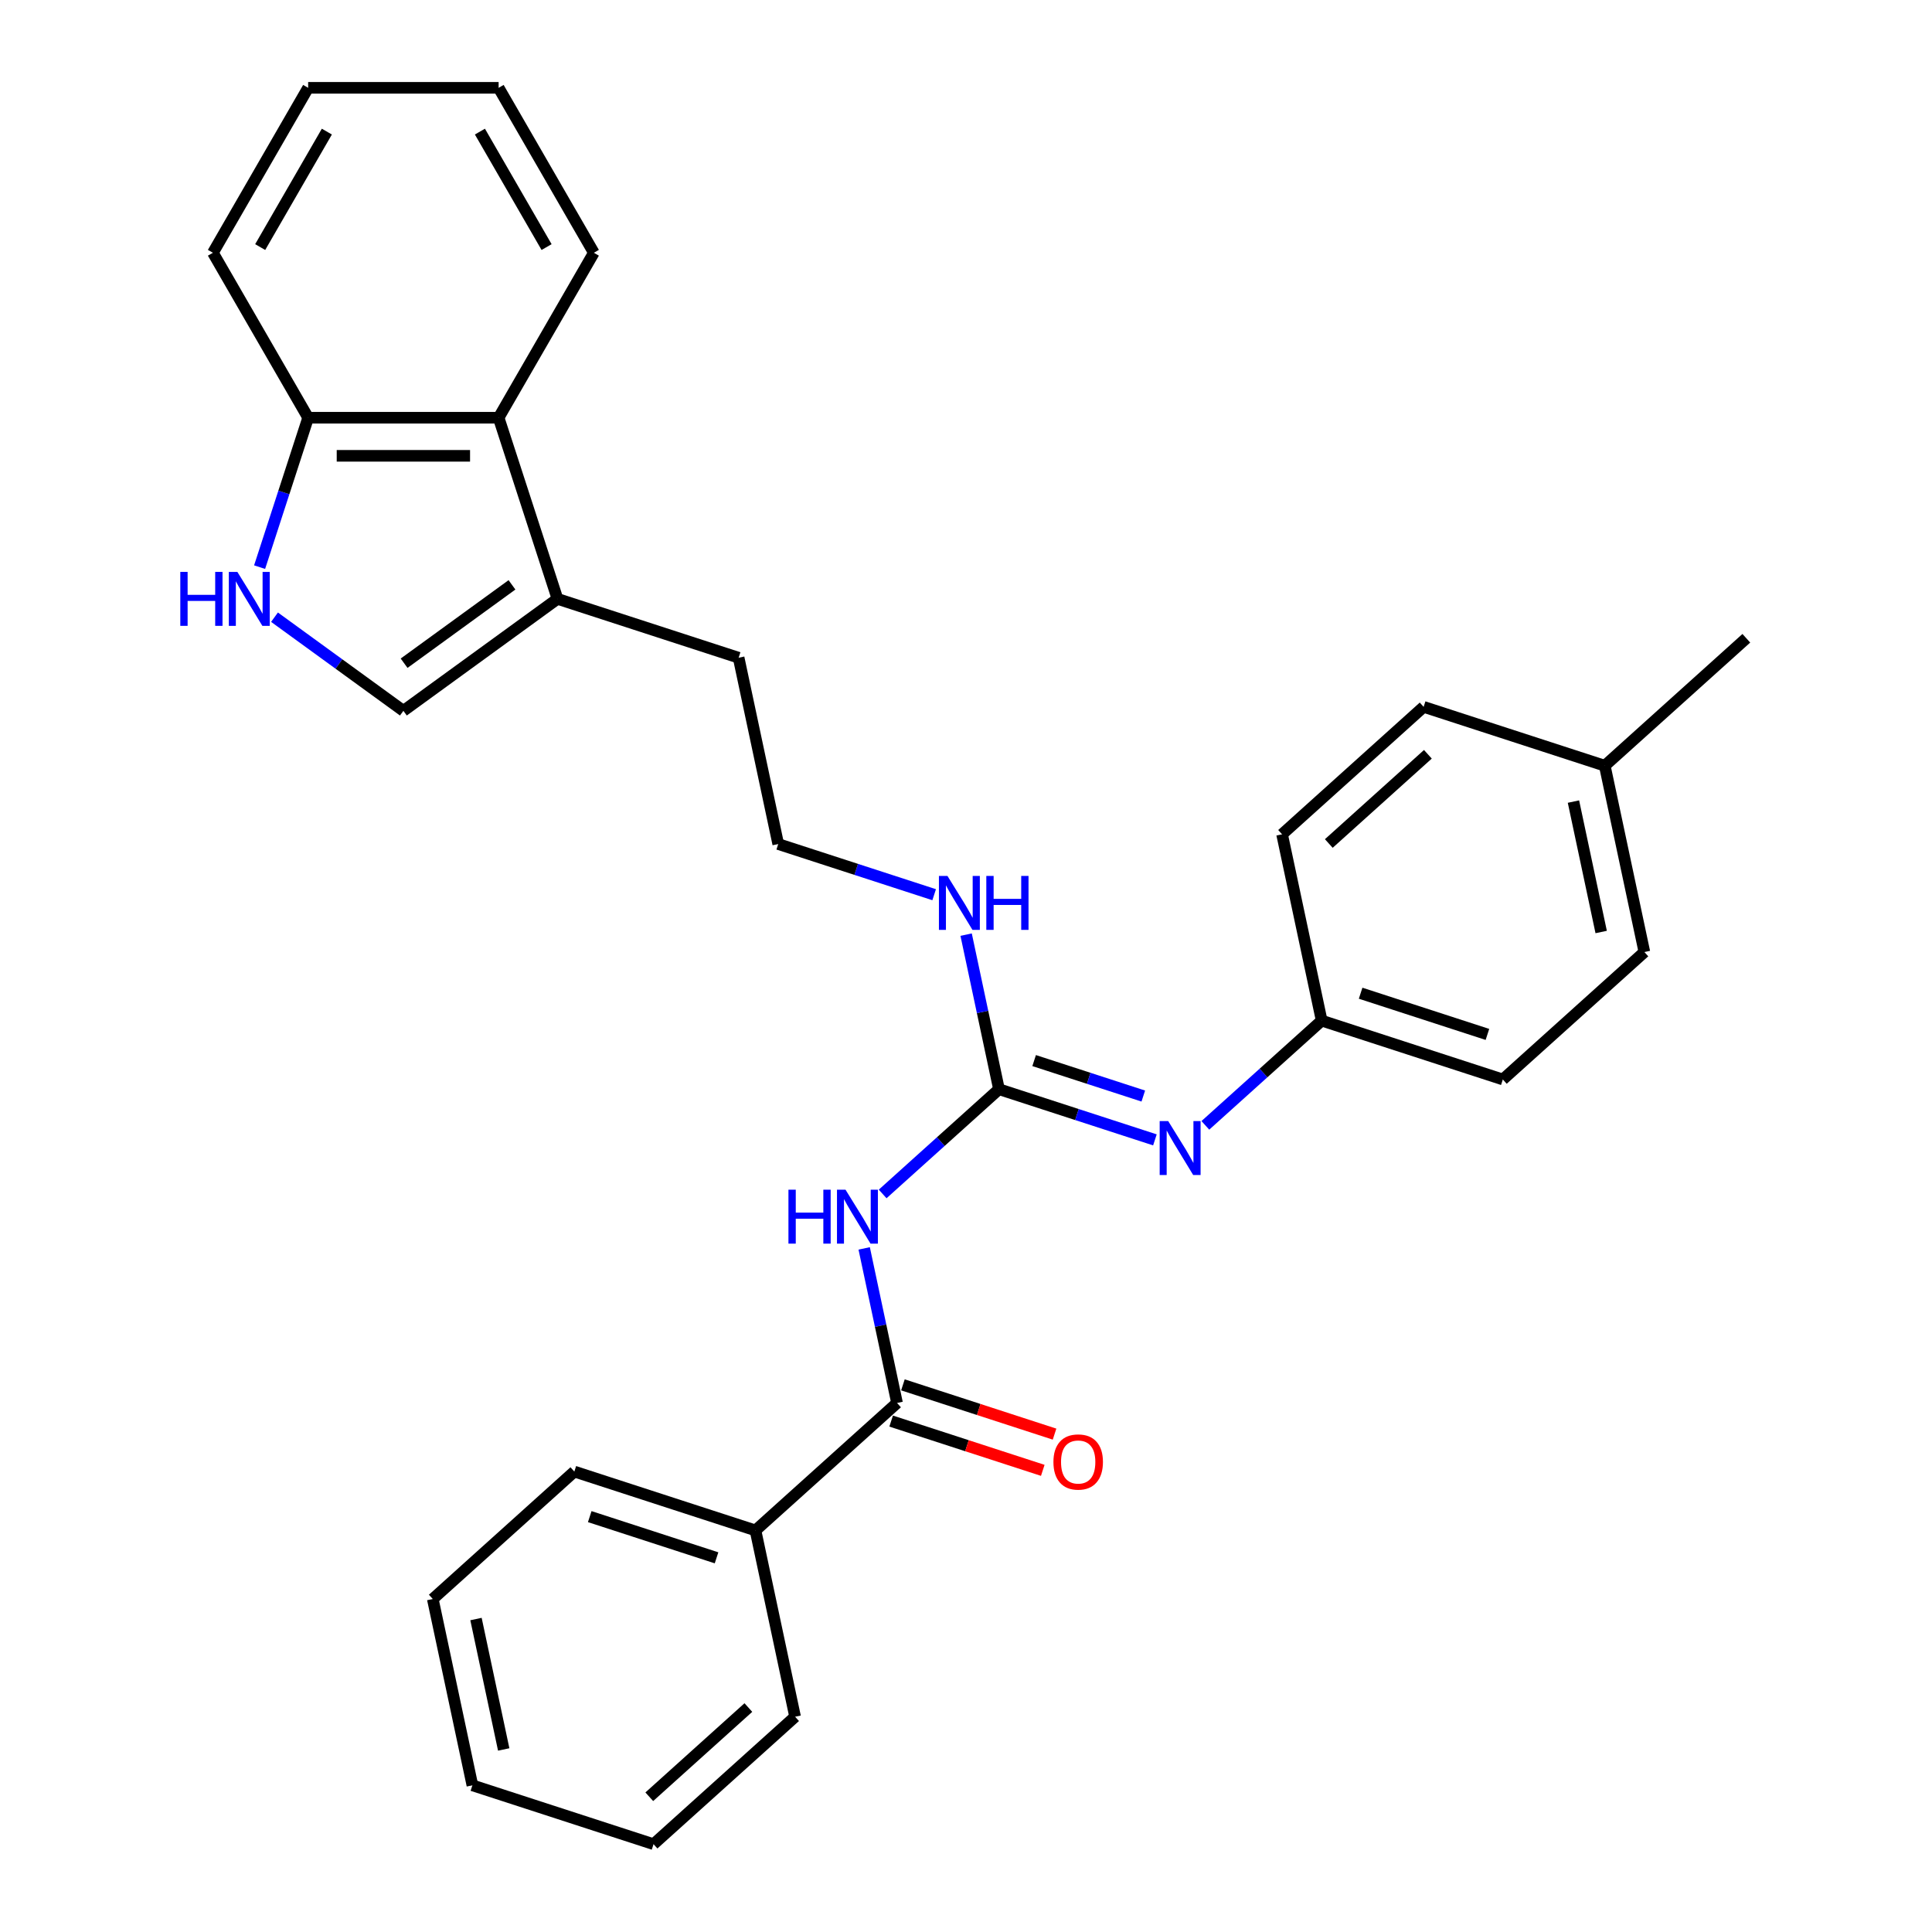 <?xml version='1.0' encoding='iso-8859-1'?>
<svg version='1.1' baseProfile='full'
              xmlns='http://www.w3.org/2000/svg'
                      xmlns:rdkit='http://www.rdkit.org/xml'
                      xmlns:xlink='http://www.w3.org/1999/xlink'
                  xml:space='preserve'
width='1000px' height='1000px' viewBox='0 0 1000 1000'>
<!-- END OF HEADER -->
<rect style='opacity:1.0;fill:#FFFFFF;stroke:none' width='1000' height='1000' x='0' y='0'> </rect>
<path class='bond-0' d='M 456.86,617.989 L 486.966,590.882' style='fill:none;fill-rule:evenodd;stroke:#0000FF;stroke-width:6px;stroke-linecap:butt;stroke-linejoin:miter;stroke-opacity:1' />
<path class='bond-0' d='M 486.966,590.882 L 517.072,563.774' style='fill:none;fill-rule:evenodd;stroke:#000000;stroke-width:6px;stroke-linecap:butt;stroke-linejoin:miter;stroke-opacity:1' />
<path class='bond-1' d='M 447.298,646.167 L 455.801,686.171' style='fill:none;fill-rule:evenodd;stroke:#0000FF;stroke-width:6px;stroke-linecap:butt;stroke-linejoin:miter;stroke-opacity:1' />
<path class='bond-1' d='M 455.801,686.171 L 464.304,726.176' style='fill:none;fill-rule:evenodd;stroke:#000000;stroke-width:6px;stroke-linecap:butt;stroke-linejoin:miter;stroke-opacity:1' />
<path class='bond-4' d='M 517.072,563.774 L 557.426,576.886' style='fill:none;fill-rule:evenodd;stroke:#000000;stroke-width:6px;stroke-linecap:butt;stroke-linejoin:miter;stroke-opacity:1' />
<path class='bond-4' d='M 557.426,576.886 L 597.781,589.998' style='fill:none;fill-rule:evenodd;stroke:#0000FF;stroke-width:6px;stroke-linecap:butt;stroke-linejoin:miter;stroke-opacity:1' />
<path class='bond-4' d='M 535.271,548.955 L 563.52,558.134' style='fill:none;fill-rule:evenodd;stroke:#000000;stroke-width:6px;stroke-linecap:butt;stroke-linejoin:miter;stroke-opacity:1' />
<path class='bond-4' d='M 563.52,558.134 L 591.768,567.312' style='fill:none;fill-rule:evenodd;stroke:#0000FF;stroke-width:6px;stroke-linecap:butt;stroke-linejoin:miter;stroke-opacity:1' />
<path class='bond-10' d='M 517.072,563.774 L 508.568,523.77' style='fill:none;fill-rule:evenodd;stroke:#000000;stroke-width:6px;stroke-linecap:butt;stroke-linejoin:miter;stroke-opacity:1' />
<path class='bond-10' d='M 508.568,523.77 L 500.065,483.765' style='fill:none;fill-rule:evenodd;stroke:#0000FF;stroke-width:6px;stroke-linecap:butt;stroke-linejoin:miter;stroke-opacity:1' />
<path class='bond-8' d='M 461.258,735.552 L 500.498,748.302' style='fill:none;fill-rule:evenodd;stroke:#000000;stroke-width:6px;stroke-linecap:butt;stroke-linejoin:miter;stroke-opacity:1' />
<path class='bond-8' d='M 500.498,748.302 L 539.739,761.052' style='fill:none;fill-rule:evenodd;stroke:#FF0000;stroke-width:6px;stroke-linecap:butt;stroke-linejoin:miter;stroke-opacity:1' />
<path class='bond-8' d='M 467.351,716.799 L 506.591,729.549' style='fill:none;fill-rule:evenodd;stroke:#000000;stroke-width:6px;stroke-linecap:butt;stroke-linejoin:miter;stroke-opacity:1' />
<path class='bond-8' d='M 506.591,729.549 L 545.832,742.3' style='fill:none;fill-rule:evenodd;stroke:#FF0000;stroke-width:6px;stroke-linecap:butt;stroke-linejoin:miter;stroke-opacity:1' />
<path class='bond-9' d='M 464.304,726.176 L 391.039,792.144' style='fill:none;fill-rule:evenodd;stroke:#000000;stroke-width:6px;stroke-linecap:butt;stroke-linejoin:miter;stroke-opacity:1' />
<path class='bond-2' d='M 142.086,319.46 L 175.439,343.692' style='fill:none;fill-rule:evenodd;stroke:#0000FF;stroke-width:6px;stroke-linecap:butt;stroke-linejoin:miter;stroke-opacity:1' />
<path class='bond-2' d='M 175.439,343.692 L 208.792,367.925' style='fill:none;fill-rule:evenodd;stroke:#000000;stroke-width:6px;stroke-linecap:butt;stroke-linejoin:miter;stroke-opacity:1' />
<path class='bond-31' d='M 134.369,293.552 L 146.934,254.883' style='fill:none;fill-rule:evenodd;stroke:#0000FF;stroke-width:6px;stroke-linecap:butt;stroke-linejoin:miter;stroke-opacity:1' />
<path class='bond-31' d='M 146.934,254.883 L 159.498,216.214' style='fill:none;fill-rule:evenodd;stroke:#000000;stroke-width:6px;stroke-linecap:butt;stroke-linejoin:miter;stroke-opacity:1' />
<path class='bond-3' d='M 208.792,367.925 L 288.551,309.976' style='fill:none;fill-rule:evenodd;stroke:#000000;stroke-width:6px;stroke-linecap:butt;stroke-linejoin:miter;stroke-opacity:1' />
<path class='bond-3' d='M 209.166,343.281 L 264.998,302.717' style='fill:none;fill-rule:evenodd;stroke:#000000;stroke-width:6px;stroke-linecap:butt;stroke-linejoin:miter;stroke-opacity:1' />
<path class='bond-11' d='M 623.887,582.486 L 653.993,555.379' style='fill:none;fill-rule:evenodd;stroke:#0000FF;stroke-width:6px;stroke-linecap:butt;stroke-linejoin:miter;stroke-opacity:1' />
<path class='bond-11' d='M 653.993,555.379 L 684.099,528.271' style='fill:none;fill-rule:evenodd;stroke:#000000;stroke-width:6px;stroke-linecap:butt;stroke-linejoin:miter;stroke-opacity:1' />
<path class='bond-5' d='M 288.551,309.976 L 382.314,340.442' style='fill:none;fill-rule:evenodd;stroke:#000000;stroke-width:6px;stroke-linecap:butt;stroke-linejoin:miter;stroke-opacity:1' />
<path class='bond-6' d='M 288.551,309.976 L 258.086,216.214' style='fill:none;fill-rule:evenodd;stroke:#000000;stroke-width:6px;stroke-linecap:butt;stroke-linejoin:miter;stroke-opacity:1' />
<path class='bond-7' d='M 258.086,216.214 L 159.498,216.214' style='fill:none;fill-rule:evenodd;stroke:#000000;stroke-width:6px;stroke-linecap:butt;stroke-linejoin:miter;stroke-opacity:1' />
<path class='bond-7' d='M 243.298,235.931 L 174.286,235.931' style='fill:none;fill-rule:evenodd;stroke:#000000;stroke-width:6px;stroke-linecap:butt;stroke-linejoin:miter;stroke-opacity:1' />
<path class='bond-19' d='M 258.086,216.214 L 307.38,130.834' style='fill:none;fill-rule:evenodd;stroke:#000000;stroke-width:6px;stroke-linecap:butt;stroke-linejoin:miter;stroke-opacity:1' />
<path class='bond-20' d='M 159.498,216.214 L 110.204,130.834' style='fill:none;fill-rule:evenodd;stroke:#000000;stroke-width:6px;stroke-linecap:butt;stroke-linejoin:miter;stroke-opacity:1' />
<path class='bond-21' d='M 391.039,792.144 L 297.276,761.678' style='fill:none;fill-rule:evenodd;stroke:#000000;stroke-width:6px;stroke-linecap:butt;stroke-linejoin:miter;stroke-opacity:1' />
<path class='bond-21' d='M 370.882,806.327 L 305.248,785.001' style='fill:none;fill-rule:evenodd;stroke:#000000;stroke-width:6px;stroke-linecap:butt;stroke-linejoin:miter;stroke-opacity:1' />
<path class='bond-22' d='M 391.039,792.144 L 411.537,888.577' style='fill:none;fill-rule:evenodd;stroke:#000000;stroke-width:6px;stroke-linecap:butt;stroke-linejoin:miter;stroke-opacity:1' />
<path class='bond-15' d='M 483.521,463.099 L 443.166,449.987' style='fill:none;fill-rule:evenodd;stroke:#0000FF;stroke-width:6px;stroke-linecap:butt;stroke-linejoin:miter;stroke-opacity:1' />
<path class='bond-15' d='M 443.166,449.987 L 402.811,436.875' style='fill:none;fill-rule:evenodd;stroke:#000000;stroke-width:6px;stroke-linecap:butt;stroke-linejoin:miter;stroke-opacity:1' />
<path class='bond-13' d='M 684.099,528.271 L 663.602,431.838' style='fill:none;fill-rule:evenodd;stroke:#000000;stroke-width:6px;stroke-linecap:butt;stroke-linejoin:miter;stroke-opacity:1' />
<path class='bond-14' d='M 684.099,528.271 L 777.862,558.736' style='fill:none;fill-rule:evenodd;stroke:#000000;stroke-width:6px;stroke-linecap:butt;stroke-linejoin:miter;stroke-opacity:1' />
<path class='bond-14' d='M 704.257,514.088 L 769.891,535.414' style='fill:none;fill-rule:evenodd;stroke:#000000;stroke-width:6px;stroke-linecap:butt;stroke-linejoin:miter;stroke-opacity:1' />
<path class='bond-12' d='M 830.629,396.335 L 851.127,492.768' style='fill:none;fill-rule:evenodd;stroke:#000000;stroke-width:6px;stroke-linecap:butt;stroke-linejoin:miter;stroke-opacity:1' />
<path class='bond-12' d='M 814.417,414.899 L 828.766,482.403' style='fill:none;fill-rule:evenodd;stroke:#000000;stroke-width:6px;stroke-linecap:butt;stroke-linejoin:miter;stroke-opacity:1' />
<path class='bond-23' d='M 830.629,396.335 L 903.895,330.367' style='fill:none;fill-rule:evenodd;stroke:#000000;stroke-width:6px;stroke-linecap:butt;stroke-linejoin:miter;stroke-opacity:1' />
<path class='bond-30' d='M 830.629,396.335 L 736.867,365.87' style='fill:none;fill-rule:evenodd;stroke:#000000;stroke-width:6px;stroke-linecap:butt;stroke-linejoin:miter;stroke-opacity:1' />
<path class='bond-16' d='M 663.602,431.838 L 736.867,365.87' style='fill:none;fill-rule:evenodd;stroke:#000000;stroke-width:6px;stroke-linecap:butt;stroke-linejoin:miter;stroke-opacity:1' />
<path class='bond-16' d='M 687.785,436.595 L 739.071,390.418' style='fill:none;fill-rule:evenodd;stroke:#000000;stroke-width:6px;stroke-linecap:butt;stroke-linejoin:miter;stroke-opacity:1' />
<path class='bond-17' d='M 777.862,558.736 L 851.127,492.768' style='fill:none;fill-rule:evenodd;stroke:#000000;stroke-width:6px;stroke-linecap:butt;stroke-linejoin:miter;stroke-opacity:1' />
<path class='bond-18' d='M 402.811,436.875 L 382.314,340.442' style='fill:none;fill-rule:evenodd;stroke:#000000;stroke-width:6px;stroke-linecap:butt;stroke-linejoin:miter;stroke-opacity:1' />
<path class='bond-24' d='M 307.38,130.834 L 258.086,45.455' style='fill:none;fill-rule:evenodd;stroke:#000000;stroke-width:6px;stroke-linecap:butt;stroke-linejoin:miter;stroke-opacity:1' />
<path class='bond-24' d='M 282.91,127.886 L 248.404,68.12' style='fill:none;fill-rule:evenodd;stroke:#000000;stroke-width:6px;stroke-linecap:butt;stroke-linejoin:miter;stroke-opacity:1' />
<path class='bond-32' d='M 110.204,130.834 L 159.498,45.455' style='fill:none;fill-rule:evenodd;stroke:#000000;stroke-width:6px;stroke-linecap:butt;stroke-linejoin:miter;stroke-opacity:1' />
<path class='bond-32' d='M 134.674,127.886 L 169.18,68.12' style='fill:none;fill-rule:evenodd;stroke:#000000;stroke-width:6px;stroke-linecap:butt;stroke-linejoin:miter;stroke-opacity:1' />
<path class='bond-26' d='M 297.276,761.678 L 224.011,827.647' style='fill:none;fill-rule:evenodd;stroke:#000000;stroke-width:6px;stroke-linecap:butt;stroke-linejoin:miter;stroke-opacity:1' />
<path class='bond-27' d='M 411.537,888.577 L 338.272,954.545' style='fill:none;fill-rule:evenodd;stroke:#000000;stroke-width:6px;stroke-linecap:butt;stroke-linejoin:miter;stroke-opacity:1' />
<path class='bond-27' d='M 387.353,883.82 L 336.068,929.997' style='fill:none;fill-rule:evenodd;stroke:#000000;stroke-width:6px;stroke-linecap:butt;stroke-linejoin:miter;stroke-opacity:1' />
<path class='bond-25' d='M 258.086,45.455 L 159.498,45.455' style='fill:none;fill-rule:evenodd;stroke:#000000;stroke-width:6px;stroke-linecap:butt;stroke-linejoin:miter;stroke-opacity:1' />
<path class='bond-29' d='M 224.011,827.647 L 244.509,924.08' style='fill:none;fill-rule:evenodd;stroke:#000000;stroke-width:6px;stroke-linecap:butt;stroke-linejoin:miter;stroke-opacity:1' />
<path class='bond-29' d='M 246.373,838.012 L 260.721,905.516' style='fill:none;fill-rule:evenodd;stroke:#000000;stroke-width:6px;stroke-linecap:butt;stroke-linejoin:miter;stroke-opacity:1' />
<path class='bond-28' d='M 338.272,954.545 L 244.509,924.08' style='fill:none;fill-rule:evenodd;stroke:#000000;stroke-width:6px;stroke-linecap:butt;stroke-linejoin:miter;stroke-opacity:1' />
<path  class='atom-0' d='M 408.098 615.782
L 411.884 615.782
L 411.884 627.652
L 426.159 627.652
L 426.159 615.782
L 429.945 615.782
L 429.945 643.702
L 426.159 643.702
L 426.159 630.807
L 411.884 630.807
L 411.884 643.702
L 408.098 643.702
L 408.098 615.782
' fill='#0000FF'/>
<path  class='atom-0' d='M 437.635 615.782
L 446.784 630.57
Q 447.691 632.029, 449.15 634.672
Q 450.609 637.314, 450.688 637.471
L 450.688 615.782
L 454.395 615.782
L 454.395 643.702
L 450.57 643.702
L 440.75 627.534
Q 439.607 625.641, 438.384 623.472
Q 437.201 621.303, 436.846 620.633
L 436.846 643.702
L 433.218 643.702
L 433.218 615.782
L 437.635 615.782
' fill='#0000FF'/>
<path  class='atom-3' d='M 93.324 296.016
L 97.11 296.016
L 97.11 307.886
L 111.385 307.886
L 111.385 296.016
L 115.171 296.016
L 115.171 323.936
L 111.385 323.936
L 111.385 311.041
L 97.11 311.041
L 97.11 323.936
L 93.324 323.936
L 93.324 296.016
' fill='#0000FF'/>
<path  class='atom-3' d='M 122.861 296.016
L 132.01 310.805
Q 132.917 312.264, 134.376 314.906
Q 135.835 317.548, 135.914 317.706
L 135.914 296.016
L 139.621 296.016
L 139.621 323.936
L 135.796 323.936
L 125.977 307.768
Q 124.833 305.875, 123.61 303.706
Q 122.427 301.537, 122.072 300.867
L 122.072 323.936
L 118.444 323.936
L 118.444 296.016
L 122.861 296.016
' fill='#0000FF'/>
<path  class='atom-5' d='M 604.663 580.279
L 613.812 595.067
Q 614.719 596.527, 616.178 599.169
Q 617.637 601.811, 617.716 601.969
L 617.716 580.279
L 621.423 580.279
L 621.423 608.199
L 617.597 608.199
L 607.778 592.031
Q 606.634 590.138, 605.412 587.969
Q 604.229 585.8, 603.874 585.13
L 603.874 608.199
L 600.246 608.199
L 600.246 580.279
L 604.663 580.279
' fill='#0000FF'/>
<path  class='atom-9' d='M 545.25 756.72
Q 545.25 750.016, 548.563 746.27
Q 551.875 742.523, 558.067 742.523
Q 564.258 742.523, 567.571 746.27
Q 570.883 750.016, 570.883 756.72
Q 570.883 763.503, 567.531 767.367
Q 564.179 771.193, 558.067 771.193
Q 551.915 771.193, 548.563 767.367
Q 545.25 763.542, 545.25 756.72
M 558.067 768.038
Q 562.326 768.038, 564.613 765.198
Q 566.94 762.32, 566.94 756.72
Q 566.94 751.238, 564.613 748.478
Q 562.326 745.678, 558.067 745.678
Q 553.808 745.678, 551.481 748.438
Q 549.194 751.199, 549.194 756.72
Q 549.194 762.359, 551.481 765.198
Q 553.808 768.038, 558.067 768.038
' fill='#FF0000'/>
<path  class='atom-11' d='M 490.402 453.38
L 499.551 468.169
Q 500.458 469.628, 501.918 472.27
Q 503.377 474.912, 503.456 475.07
L 503.456 453.38
L 507.162 453.38
L 507.162 481.301
L 503.337 481.301
L 493.518 465.132
Q 492.374 463.239, 491.152 461.07
Q 489.969 458.901, 489.614 458.231
L 489.614 481.301
L 485.986 481.301
L 485.986 453.38
L 490.402 453.38
' fill='#0000FF'/>
<path  class='atom-11' d='M 510.514 453.38
L 514.3 453.38
L 514.3 465.25
L 528.576 465.25
L 528.576 453.38
L 532.361 453.38
L 532.361 481.301
L 528.576 481.301
L 528.576 468.405
L 514.3 468.405
L 514.3 481.301
L 510.514 481.301
L 510.514 453.38
' fill='#0000FF'/>
</svg>
